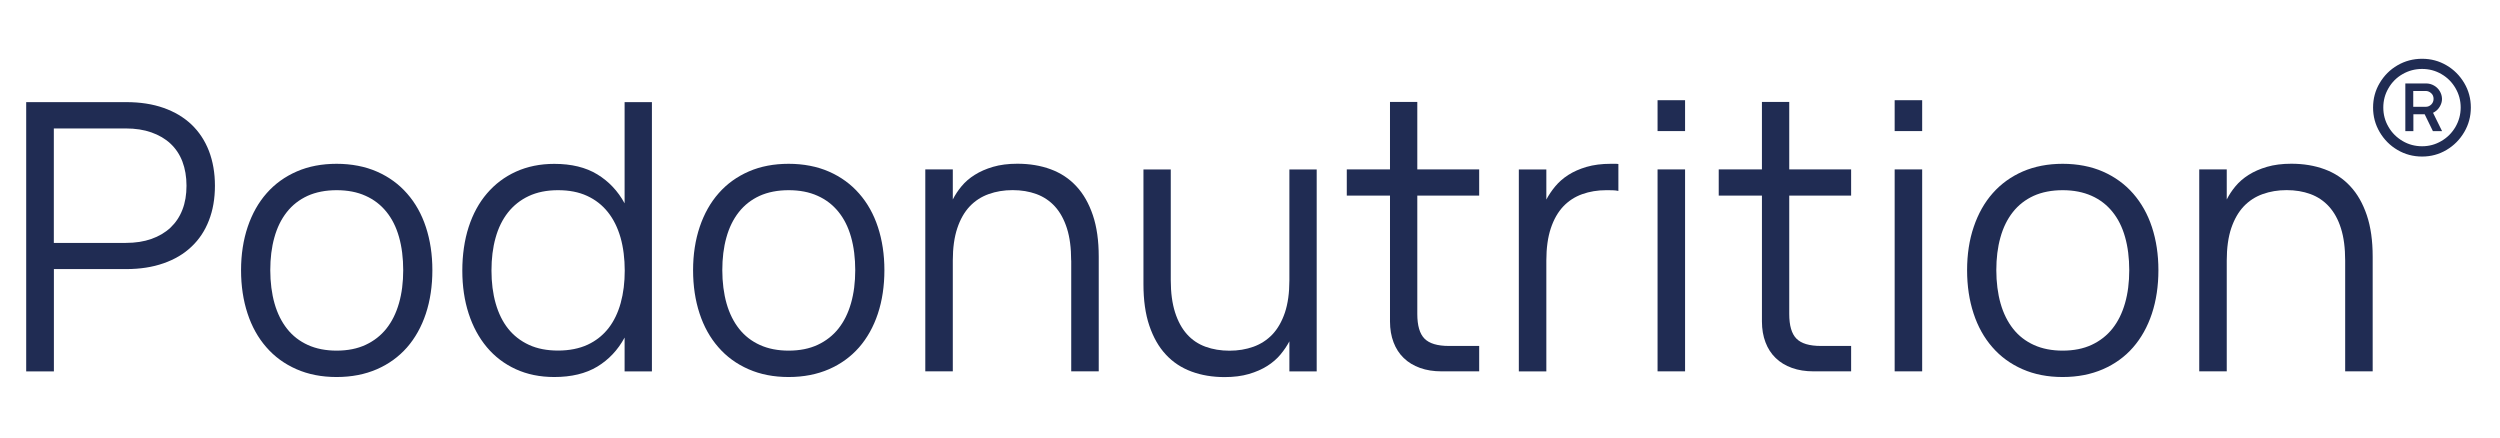 <?xml version="1.0" encoding="UTF-8"?>
<svg xmlns="http://www.w3.org/2000/svg" version="1.1" viewBox="0 0 378.96 66.32">
  <defs>
    <style>
      .cls-1 {
        fill: none;
      }

      .cls-2 {
        fill: #202c53;
      }
    </style>
  </defs>
  <!-- Generator: Adobe Illustrator 28.7.1, SVG Export Plug-In . SVG Version: 1.2.0 Build 142)  -->
  <g>
    <g id="_Слой_1" data-name="Слой_1">
      <g>
        <rect class="cls-1" y="15.48" width="515.25" height="41.67"/>
        <path class="cls-2" d="M3.97,56.29V15.48h15.14c2.14,0,4.03.29,5.7.88,1.66.59,3.07,1.43,4.22,2.52,1.15,1.1,2.03,2.43,2.64,4,.6,1.57.91,3.33.91,5.27s-.3,3.7-.91,5.26c-.6,1.56-1.48,2.89-2.64,3.98-1.15,1.1-2.57,1.94-4.24,2.52-1.67.59-3.57.88-5.68.88h-10.94v15.51H3.97ZM8.16,36.82h10.91c1.46,0,2.75-.2,3.88-.6,1.13-.4,2.1-.97,2.89-1.71.79-.75,1.4-1.65,1.81-2.72.42-1.07.62-2.28.62-3.64s-.21-2.58-.62-3.66-1.02-1.98-1.81-2.72c-.79-.74-1.76-1.3-2.89-1.7-1.13-.4-2.43-.6-3.88-.6h-10.91v17.35Z"/>
        <path class="cls-2" d="M51.02,57.15c-2.27,0-4.3-.4-6.09-1.19-1.8-.79-3.32-1.9-4.56-3.33-1.25-1.43-2.2-3.13-2.85-5.12-.65-1.98-.98-4.17-.98-6.55s.34-4.59,1.01-6.58c.67-1.98,1.63-3.69,2.88-5.1,1.25-1.42,2.77-2.51,4.56-3.29s3.81-1.16,6.04-1.16,4.33.4,6.12,1.19c1.8.79,3.32,1.9,4.56,3.32,1.25,1.42,2.2,3.11,2.85,5.09s.98,4.15.98,6.53-.33,4.6-.99,6.59c-.66,1.99-1.62,3.7-2.86,5.12-1.25,1.42-2.77,2.52-4.56,3.3-1.8.78-3.83,1.18-6.09,1.18ZM51.02,53.15c1.68,0,3.15-.29,4.41-.88,1.26-.59,2.31-1.41,3.15-2.47.84-1.06,1.47-2.34,1.9-3.84.43-1.5.64-3.17.64-5s-.21-3.55-.64-5.05c-.42-1.49-1.06-2.76-1.91-3.81-.85-1.05-1.9-1.86-3.16-2.42-1.26-.57-2.72-.85-4.38-.85s-3.15.29-4.41.86c-1.26.58-2.31,1.4-3.15,2.47-.84,1.07-1.47,2.35-1.88,3.84-.42,1.49-.62,3.15-.62,4.96s.22,3.56.65,5.06c.43,1.5,1.07,2.78,1.91,3.84.84,1.06,1.89,1.87,3.15,2.44,1.26.57,2.71.85,4.35.85Z"/>
        <path class="cls-2" d="M98.82,15.48v40.82h-4.14v-5.13c-1.02,1.89-2.41,3.36-4.15,4.41-1.75,1.05-3.92,1.57-6.51,1.57-2.17,0-4.12-.4-5.84-1.19-1.72-.79-3.18-1.9-4.38-3.33-1.2-1.43-2.12-3.13-2.76-5.1-.64-1.97-.96-4.14-.96-6.51s.32-4.62.96-6.6c.64-1.98,1.57-3.69,2.78-5.1s2.67-2.52,4.39-3.3c1.72-.78,3.66-1.18,5.81-1.18,2.61,0,4.78.53,6.52,1.59,1.74,1.06,3.12,2.52,4.14,4.39v-15.34h4.14ZM84.59,28.83c-1.7,0-3.18.3-4.44.89s-2.31,1.43-3.15,2.49c-.84,1.07-1.47,2.35-1.88,3.84-.42,1.49-.62,3.15-.62,4.96s.21,3.5.64,5c.43,1.5,1.06,2.78,1.9,3.83s1.89,1.86,3.15,2.44c1.26.58,2.73.86,4.41.86s3.21-.3,4.48-.89,2.31-1.43,3.15-2.49c.83-1.07,1.45-2.35,1.86-3.84.41-1.49.61-3.13.61-4.9s-.21-3.52-.64-5.02c-.43-1.49-1.06-2.77-1.91-3.84-.85-1.07-1.9-1.89-3.16-2.47-1.26-.58-2.72-.86-4.38-.86Z"/>
        <path class="cls-2" d="M119.54,57.15c-2.27,0-4.3-.4-6.09-1.19-1.8-.79-3.32-1.9-4.56-3.33-1.25-1.43-2.2-3.13-2.85-5.12-.65-1.98-.98-4.17-.98-6.55s.34-4.59,1.01-6.58c.67-1.98,1.63-3.69,2.88-5.1,1.25-1.42,2.77-2.51,4.56-3.29s3.81-1.16,6.04-1.16,4.33.4,6.12,1.19c1.8.79,3.32,1.9,4.56,3.32,1.25,1.42,2.2,3.11,2.85,5.09s.98,4.15.98,6.53-.33,4.6-.99,6.59c-.66,1.99-1.62,3.7-2.86,5.12-1.25,1.42-2.77,2.52-4.56,3.3-1.8.78-3.83,1.18-6.09,1.18ZM119.54,53.15c1.68,0,3.15-.29,4.41-.88,1.26-.59,2.31-1.41,3.15-2.47.84-1.06,1.47-2.34,1.9-3.84.43-1.5.64-3.17.64-5s-.21-3.55-.64-5.05c-.42-1.49-1.06-2.76-1.91-3.81-.85-1.05-1.9-1.86-3.16-2.42-1.26-.57-2.72-.85-4.38-.85s-3.15.29-4.41.86c-1.26.58-2.31,1.4-3.15,2.47-.84,1.07-1.47,2.35-1.88,3.84-.42,1.49-.62,3.15-.62,4.96s.22,3.56.65,5.06c.43,1.5,1.07,2.78,1.91,3.84.84,1.06,1.89,1.87,3.15,2.44,1.26.57,2.71.85,4.35.85Z"/>
        <path class="cls-2" d="M162.37,39.49c0-1.91-.21-3.53-.64-4.88-.43-1.34-1.03-2.44-1.81-3.3-.78-.86-1.72-1.49-2.81-1.89-1.09-.4-2.29-.6-3.61-.6s-2.51.2-3.63.6c-1.12.4-2.07,1.02-2.88,1.87-.8.85-1.43,1.95-1.88,3.3-.45,1.35-.68,2.98-.68,4.89v16.81h-4.17v-30.61h4.17v4.56c.34-.68.78-1.35,1.32-2s1.2-1.23,2-1.73c.79-.5,1.72-.91,2.78-1.22,1.06-.31,2.29-.47,3.69-.47,1.85,0,3.53.28,5.05.84,1.51.56,2.81,1.41,3.88,2.57,1.08,1.15,1.91,2.62,2.51,4.39.6,1.78.89,3.87.89,6.29v17.38h-4.17v-16.81Z"/>
        <path class="cls-2" d="M177.47,42.49c0,1.89.22,3.51.65,4.86.43,1.35,1.04,2.46,1.81,3.32.77.86,1.71,1.49,2.81,1.89,1.1.4,2.31.6,3.63.6s2.51-.2,3.63-.6c1.11-.4,2.07-1.02,2.88-1.87.8-.85,1.43-1.95,1.89-3.3.45-1.35.68-2.98.68-4.89v-16.81h4.14v30.61h-4.14v-4.56c-.36.68-.81,1.35-1.35,2s-1.21,1.23-2,1.73c-.79.5-1.72.91-2.78,1.22-1.06.31-2.29.47-3.69.47-1.83,0-3.51-.28-5.02-.84-1.51-.56-2.81-1.41-3.88-2.57-1.08-1.15-1.91-2.62-2.51-4.39s-.89-3.87-.89-6.29v-17.38h4.14v16.81Z"/>
        <path class="cls-2" d="M204.15,25.68h6.55v-10.23h4.14v10.23h9.38v3.97h-9.38v17.94c0,1.76.36,3,1.09,3.74.73.74,1.96,1.11,3.7,1.11h4.59v3.85h-5.7c-1.21,0-2.3-.17-3.27-.52-.97-.35-1.8-.85-2.47-1.5s-1.19-1.45-1.54-2.38c-.36-.94-.54-1.99-.54-3.16v-19.08h-6.55v-3.97Z"/>
        <path class="cls-2" d="M245.31,28.94c-.27-.06-.55-.09-.85-.1-.3,0-.63-.01-.99-.01-1.3,0-2.51.2-3.63.6-1.12.4-2.07,1.02-2.88,1.87-.8.85-1.43,1.95-1.88,3.3-.45,1.35-.68,2.98-.68,4.89v16.81h-4.17v-30.61h4.17v4.56c.36-.68.81-1.35,1.35-2s1.2-1.23,1.98-1.73c.78-.5,1.71-.91,2.76-1.22,1.06-.31,2.29-.47,3.69-.47h.57c.17,0,.36,0,.57.03v4.08Z"/>
        <path class="cls-2" d="M251.26,19.87v-4.68h4.17v4.68h-4.17ZM251.26,56.29v-30.61h4.17v30.61h-4.17Z"/>
        <path class="cls-2" d="M260.53,25.68h6.55v-10.23h4.14v10.23h9.38v3.97h-9.38v17.94c0,1.76.36,3,1.09,3.74.73.74,1.96,1.11,3.7,1.11h4.59v3.85h-5.7c-1.21,0-2.3-.17-3.27-.52-.97-.35-1.8-.85-2.47-1.5s-1.19-1.45-1.54-2.38c-.36-.94-.54-1.99-.54-3.16v-19.08h-6.55v-3.97Z"/>
        <path class="cls-2" d="M287.2,19.87v-4.68h4.17v4.68h-4.17ZM287.2,56.29v-30.61h4.17v30.61h-4.17Z"/>
        <path class="cls-2" d="M312.66,57.15c-2.27,0-4.3-.4-6.09-1.19-1.8-.79-3.32-1.9-4.56-3.33-1.25-1.43-2.2-3.13-2.85-5.12-.65-1.98-.98-4.17-.98-6.55s.33-4.59,1.01-6.58c.67-1.98,1.63-3.69,2.88-5.1s2.77-2.51,4.56-3.29c1.79-.77,3.81-1.16,6.04-1.16s4.33.4,6.12,1.19c1.79.79,3.32,1.9,4.56,3.32s2.2,3.11,2.85,5.09.98,4.15.98,6.53-.33,4.6-.99,6.59c-.66,1.99-1.62,3.7-2.86,5.12s-2.77,2.52-4.56,3.3c-1.8.78-3.83,1.18-6.09,1.18ZM312.66,53.15c1.68,0,3.15-.29,4.41-.88,1.26-.59,2.31-1.41,3.15-2.47.84-1.06,1.47-2.34,1.9-3.84.43-1.5.64-3.17.64-5s-.21-3.55-.64-5.05c-.42-1.49-1.06-2.76-1.91-3.81s-1.9-1.86-3.16-2.42-2.72-.85-4.38-.85-3.15.29-4.41.86c-1.26.58-2.31,1.4-3.15,2.47-.84,1.07-1.47,2.35-1.88,3.84-.42,1.49-.62,3.15-.62,4.96s.22,3.56.65,5.06c.43,1.5,1.07,2.78,1.91,3.84.84,1.06,1.89,1.87,3.15,2.44,1.26.57,2.71.85,4.35.85Z"/>
        <path class="cls-2" d="M355.49,39.49c0-1.91-.21-3.53-.64-4.88-.42-1.34-1.03-2.44-1.81-3.3s-1.72-1.49-2.81-1.89-2.29-.6-3.61-.6-2.51.2-3.63.6c-1.12.4-2.07,1.02-2.88,1.87-.8.85-1.43,1.95-1.89,3.3-.45,1.35-.68,2.98-.68,4.89v16.81h-4.17v-30.61h4.17v4.56c.34-.68.78-1.35,1.32-2,.54-.65,1.21-1.23,2-1.73.79-.5,1.72-.91,2.78-1.22,1.06-.31,2.29-.47,3.69-.47,1.85,0,3.53.28,5.05.84,1.51.56,2.81,1.41,3.88,2.57,1.08,1.15,1.91,2.62,2.51,4.39.6,1.78.89,3.87.89,6.29v17.38h-4.17v-16.81Z"/>
      </g>
      <g>
        <rect class="cls-1" x="357.55" y="10.39" width="42.82" height="27.97"/>
        <path class="cls-2" d="M367.15,23.73c-1.35,0-2.59-.33-3.73-1s-2.03-1.57-2.7-2.71-1-2.38-1-3.72.33-2.58,1-3.71,1.56-2.03,2.7-2.69,2.38-.99,3.73-.99,2.57.33,3.7.99,2.02,1.56,2.69,2.69,1,2.37,1,3.71-.33,2.58-1,3.72-1.56,2.04-2.69,2.71-2.36,1-3.7,1ZM367.15,22.17c1.05,0,2.02-.26,2.92-.79.9-.52,1.61-1.24,2.14-2.14.52-.9.79-1.88.79-2.94s-.26-2.04-.79-2.94c-.52-.9-1.23-1.61-2.13-2.13-.89-.52-1.87-.78-2.93-.78s-2.04.26-2.95.78-1.62,1.23-2.14,2.13c-.53.9-.79,1.88-.79,2.94s.26,2.04.79,2.94c.52.9,1.24,1.61,2.14,2.14s1.89.79,2.95.79ZM364.61,19.87v-7.22h3.17c.42,0,.81.11,1.18.32.37.21.66.5.87.85.21.35.33.74.34,1.17,0,.42-.12.82-.37,1.22-.25.4-.58.69-.99.89l1.37,2.78h-1.39l-1.25-2.56h-1.71v2.56h-1.22ZM367.71,16.19c.32,0,.6-.12.83-.35.23-.23.35-.52.35-.85,0-.36-.12-.65-.37-.87s-.52-.33-.82-.33h-1.89v2.4h1.89Z"/>
      </g>
    </g>
  </g>
</svg>